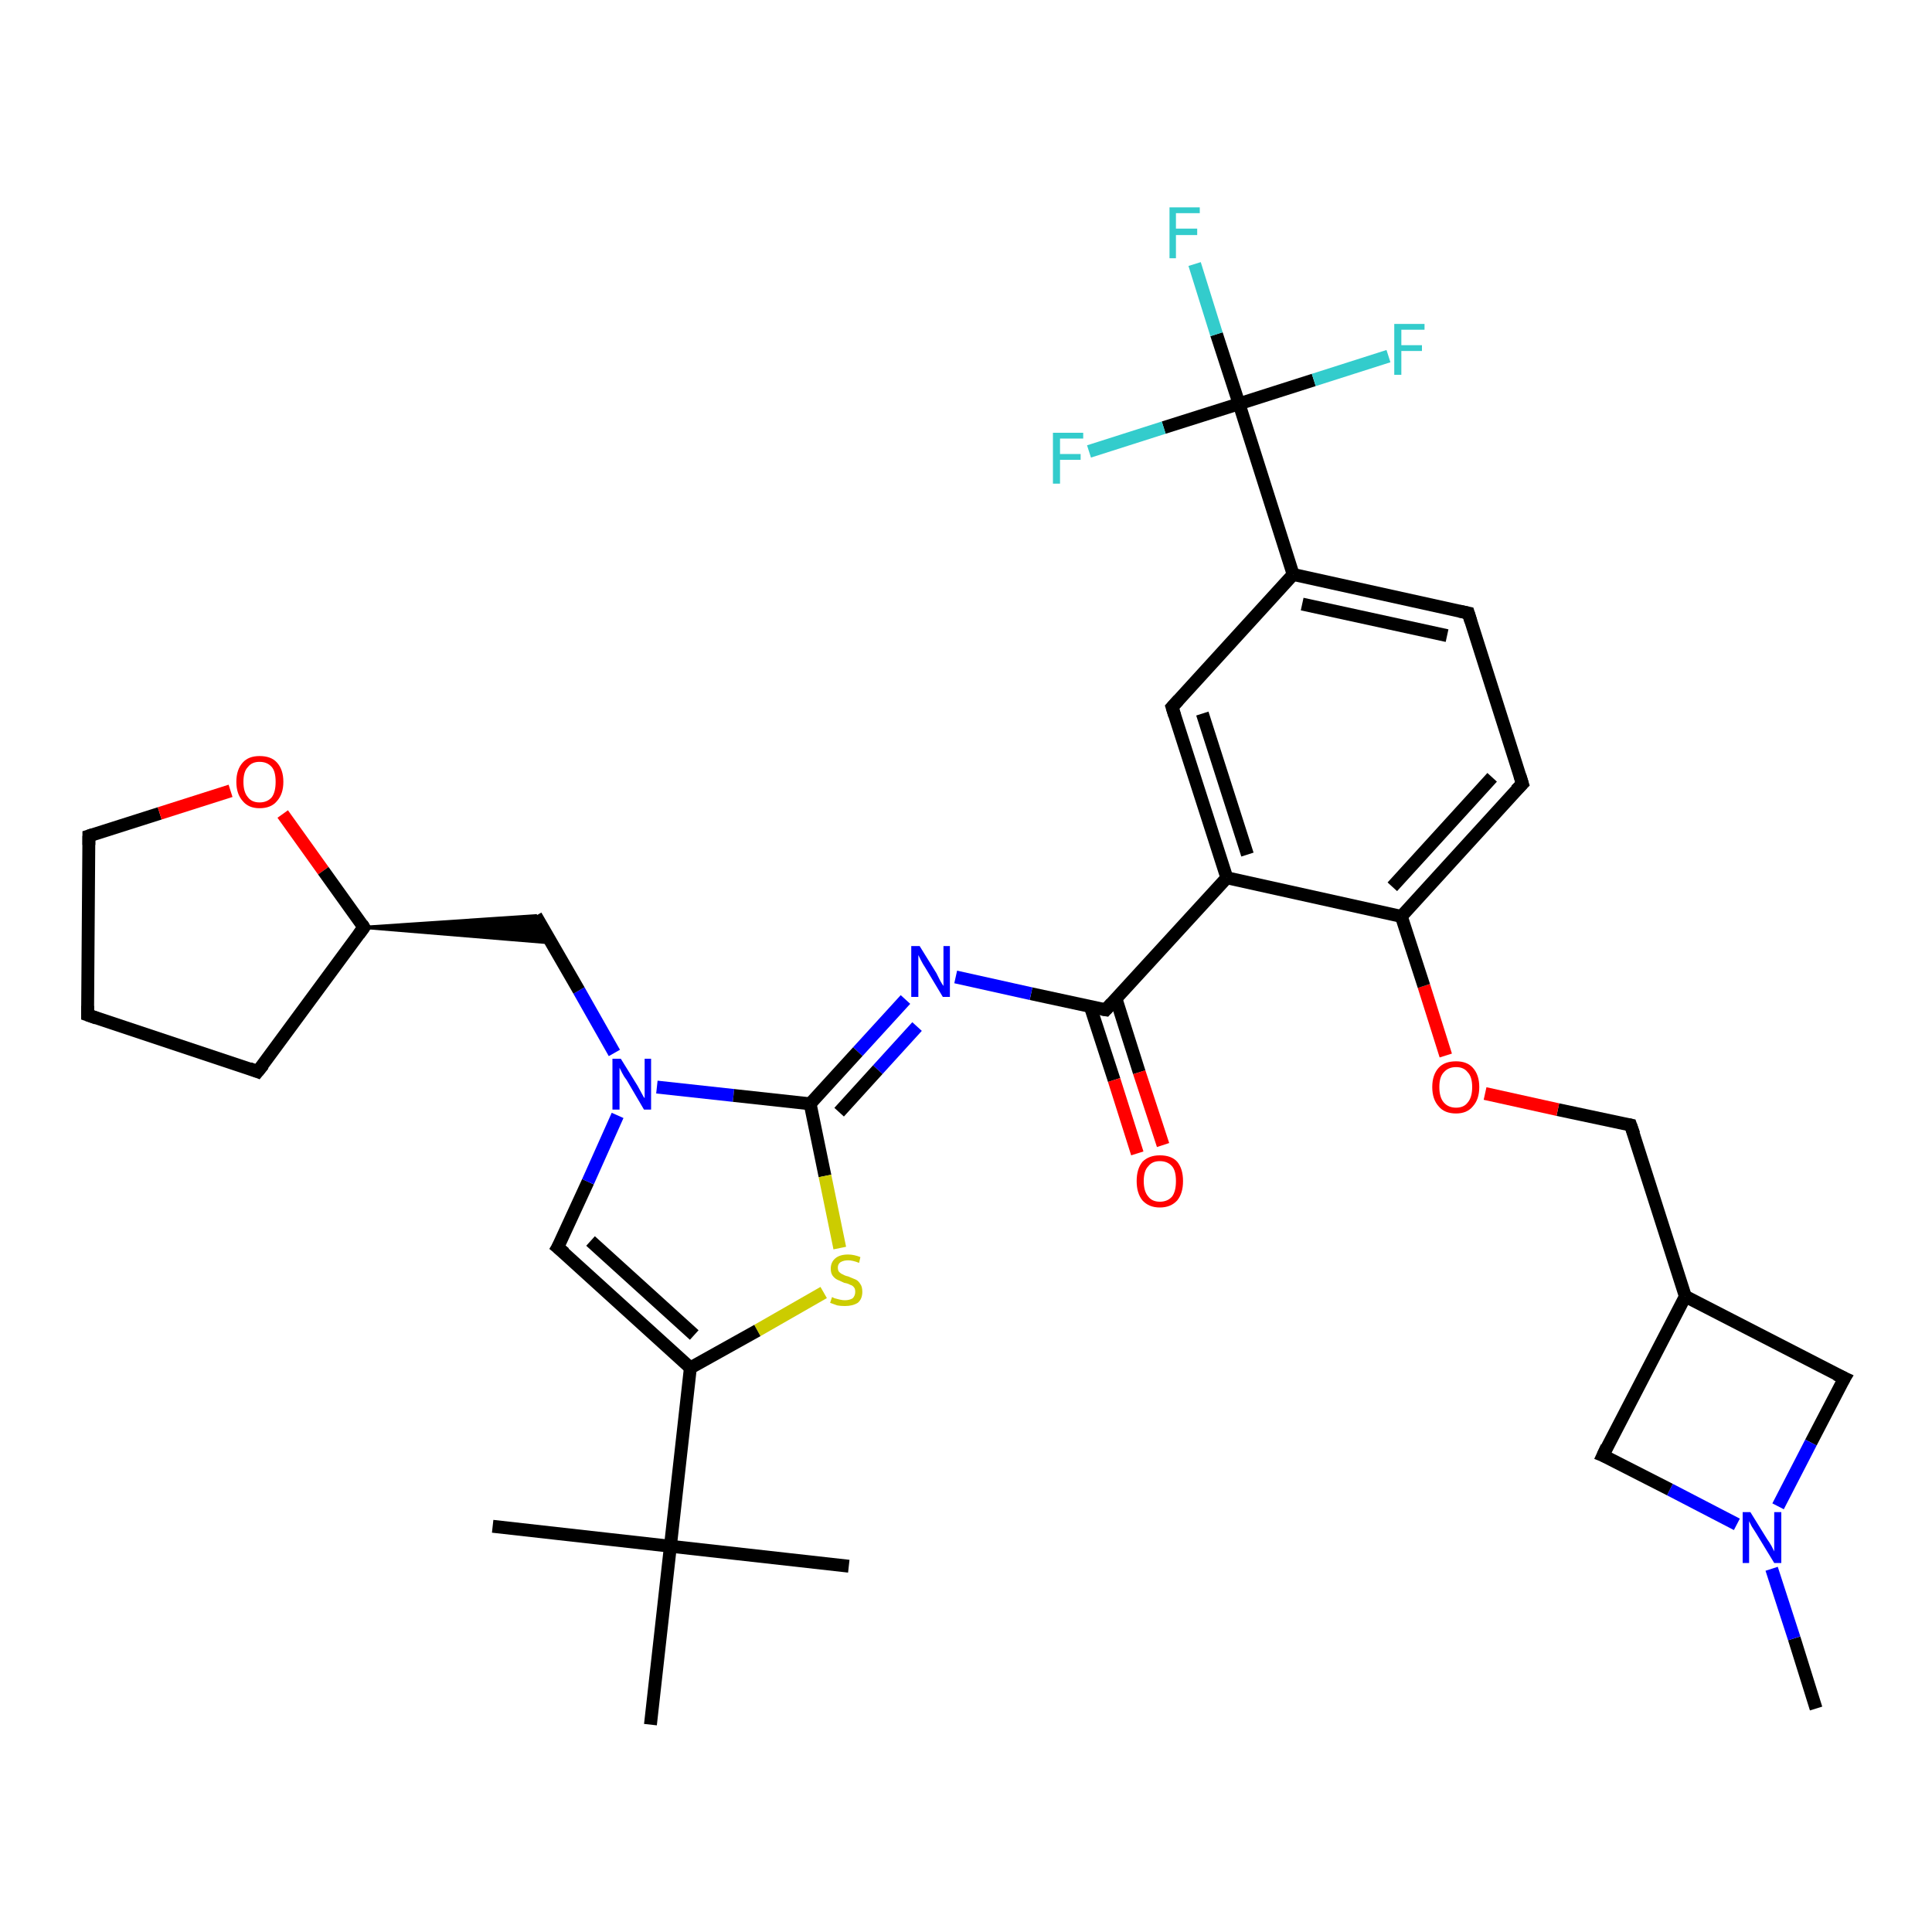 <?xml version='1.0' encoding='iso-8859-1'?>
<svg version='1.1' baseProfile='full'
              xmlns='http://www.w3.org/2000/svg'
                      xmlns:rdkit='http://www.rdkit.org/xml'
                      xmlns:xlink='http://www.w3.org/1999/xlink'
                  xml:space='preserve'
width='300px' height='300px' viewBox='0 0 300 300'>
<!-- END OF HEADER -->
<rect style='opacity:1.0;fill:#FFFFFF;stroke:none' width='300.0' height='300.0' x='0.0' y='0.0'> </rect>
<path class='bond-0 atom-0 atom-1' d='M 282.0,265.3 L 278.6,254.4' style='fill:none;fill-rule:evenodd;stroke:#000000;stroke-width:2.0px;stroke-linecap:butt;stroke-linejoin:miter;stroke-opacity:1' />
<path class='bond-0 atom-0 atom-1' d='M 278.6,254.4 L 275.1,243.6' style='fill:none;fill-rule:evenodd;stroke:#0000FF;stroke-width:2.0px;stroke-linecap:butt;stroke-linejoin:miter;stroke-opacity:1' />
<path class='bond-1 atom-1 atom-2' d='M 269.7,236.7 L 259.3,231.3' style='fill:none;fill-rule:evenodd;stroke:#0000FF;stroke-width:2.0px;stroke-linecap:butt;stroke-linejoin:miter;stroke-opacity:1' />
<path class='bond-1 atom-1 atom-2' d='M 259.3,231.3 L 248.9,226.0' style='fill:none;fill-rule:evenodd;stroke:#000000;stroke-width:2.0px;stroke-linecap:butt;stroke-linejoin:miter;stroke-opacity:1' />
<path class='bond-2 atom-2 atom-3' d='M 248.9,226.0 L 261.7,201.3' style='fill:none;fill-rule:evenodd;stroke:#000000;stroke-width:2.0px;stroke-linecap:butt;stroke-linejoin:miter;stroke-opacity:1' />
<path class='bond-3 atom-3 atom-4' d='M 261.7,201.3 L 253.2,174.7' style='fill:none;fill-rule:evenodd;stroke:#000000;stroke-width:2.0px;stroke-linecap:butt;stroke-linejoin:miter;stroke-opacity:1' />
<path class='bond-4 atom-4 atom-5' d='M 253.2,174.7 L 241.9,172.3' style='fill:none;fill-rule:evenodd;stroke:#000000;stroke-width:2.0px;stroke-linecap:butt;stroke-linejoin:miter;stroke-opacity:1' />
<path class='bond-4 atom-4 atom-5' d='M 241.9,172.3 L 230.6,169.8' style='fill:none;fill-rule:evenodd;stroke:#FF0000;stroke-width:2.0px;stroke-linecap:butt;stroke-linejoin:miter;stroke-opacity:1' />
<path class='bond-5 atom-5 atom-6' d='M 224.5,163.9 L 221.1,153.1' style='fill:none;fill-rule:evenodd;stroke:#FF0000;stroke-width:2.0px;stroke-linecap:butt;stroke-linejoin:miter;stroke-opacity:1' />
<path class='bond-5 atom-5 atom-6' d='M 221.1,153.1 L 217.6,142.3' style='fill:none;fill-rule:evenodd;stroke:#000000;stroke-width:2.0px;stroke-linecap:butt;stroke-linejoin:miter;stroke-opacity:1' />
<path class='bond-6 atom-6 atom-7' d='M 217.6,142.3 L 236.4,121.7' style='fill:none;fill-rule:evenodd;stroke:#000000;stroke-width:2.0px;stroke-linecap:butt;stroke-linejoin:miter;stroke-opacity:1' />
<path class='bond-6 atom-6 atom-7' d='M 216.2,137.7 L 231.7,120.7' style='fill:none;fill-rule:evenodd;stroke:#000000;stroke-width:2.0px;stroke-linecap:butt;stroke-linejoin:miter;stroke-opacity:1' />
<path class='bond-7 atom-7 atom-8' d='M 236.4,121.7 L 228.0,95.2' style='fill:none;fill-rule:evenodd;stroke:#000000;stroke-width:2.0px;stroke-linecap:butt;stroke-linejoin:miter;stroke-opacity:1' />
<path class='bond-8 atom-8 atom-9' d='M 228.0,95.2 L 200.8,89.2' style='fill:none;fill-rule:evenodd;stroke:#000000;stroke-width:2.0px;stroke-linecap:butt;stroke-linejoin:miter;stroke-opacity:1' />
<path class='bond-8 atom-8 atom-9' d='M 224.7,98.7 L 202.2,93.8' style='fill:none;fill-rule:evenodd;stroke:#000000;stroke-width:2.0px;stroke-linecap:butt;stroke-linejoin:miter;stroke-opacity:1' />
<path class='bond-9 atom-9 atom-10' d='M 200.8,89.2 L 182.0,109.8' style='fill:none;fill-rule:evenodd;stroke:#000000;stroke-width:2.0px;stroke-linecap:butt;stroke-linejoin:miter;stroke-opacity:1' />
<path class='bond-10 atom-10 atom-11' d='M 182.0,109.8 L 190.5,136.3' style='fill:none;fill-rule:evenodd;stroke:#000000;stroke-width:2.0px;stroke-linecap:butt;stroke-linejoin:miter;stroke-opacity:1' />
<path class='bond-10 atom-10 atom-11' d='M 186.7,110.8 L 193.7,132.7' style='fill:none;fill-rule:evenodd;stroke:#000000;stroke-width:2.0px;stroke-linecap:butt;stroke-linejoin:miter;stroke-opacity:1' />
<path class='bond-11 atom-11 atom-12' d='M 190.5,136.3 L 171.7,156.8' style='fill:none;fill-rule:evenodd;stroke:#000000;stroke-width:2.0px;stroke-linecap:butt;stroke-linejoin:miter;stroke-opacity:1' />
<path class='bond-12 atom-12 atom-13' d='M 169.3,156.3 L 173.0,167.7' style='fill:none;fill-rule:evenodd;stroke:#000000;stroke-width:2.0px;stroke-linecap:butt;stroke-linejoin:miter;stroke-opacity:1' />
<path class='bond-12 atom-12 atom-13' d='M 173.0,167.7 L 176.6,179.1' style='fill:none;fill-rule:evenodd;stroke:#FF0000;stroke-width:2.0px;stroke-linecap:butt;stroke-linejoin:miter;stroke-opacity:1' />
<path class='bond-12 atom-12 atom-13' d='M 173.3,155.1 L 176.9,166.5' style='fill:none;fill-rule:evenodd;stroke:#000000;stroke-width:2.0px;stroke-linecap:butt;stroke-linejoin:miter;stroke-opacity:1' />
<path class='bond-12 atom-12 atom-13' d='M 176.9,166.5 L 180.6,177.8' style='fill:none;fill-rule:evenodd;stroke:#FF0000;stroke-width:2.0px;stroke-linecap:butt;stroke-linejoin:miter;stroke-opacity:1' />
<path class='bond-13 atom-12 atom-14' d='M 171.7,156.8 L 160.1,154.3' style='fill:none;fill-rule:evenodd;stroke:#000000;stroke-width:2.0px;stroke-linecap:butt;stroke-linejoin:miter;stroke-opacity:1' />
<path class='bond-13 atom-12 atom-14' d='M 160.1,154.3 L 148.4,151.7' style='fill:none;fill-rule:evenodd;stroke:#0000FF;stroke-width:2.0px;stroke-linecap:butt;stroke-linejoin:miter;stroke-opacity:1' />
<path class='bond-14 atom-14 atom-15' d='M 140.6,155.2 L 133.2,163.3' style='fill:none;fill-rule:evenodd;stroke:#0000FF;stroke-width:2.0px;stroke-linecap:butt;stroke-linejoin:miter;stroke-opacity:1' />
<path class='bond-14 atom-14 atom-15' d='M 133.2,163.3 L 125.8,171.4' style='fill:none;fill-rule:evenodd;stroke:#000000;stroke-width:2.0px;stroke-linecap:butt;stroke-linejoin:miter;stroke-opacity:1' />
<path class='bond-14 atom-14 atom-15' d='M 142.4,159.4 L 136.3,166.1' style='fill:none;fill-rule:evenodd;stroke:#0000FF;stroke-width:2.0px;stroke-linecap:butt;stroke-linejoin:miter;stroke-opacity:1' />
<path class='bond-14 atom-14 atom-15' d='M 136.3,166.1 L 130.3,172.7' style='fill:none;fill-rule:evenodd;stroke:#000000;stroke-width:2.0px;stroke-linecap:butt;stroke-linejoin:miter;stroke-opacity:1' />
<path class='bond-15 atom-15 atom-16' d='M 125.8,171.4 L 128.1,182.6' style='fill:none;fill-rule:evenodd;stroke:#000000;stroke-width:2.0px;stroke-linecap:butt;stroke-linejoin:miter;stroke-opacity:1' />
<path class='bond-15 atom-15 atom-16' d='M 128.1,182.6 L 130.4,193.8' style='fill:none;fill-rule:evenodd;stroke:#CCCC00;stroke-width:2.0px;stroke-linecap:butt;stroke-linejoin:miter;stroke-opacity:1' />
<path class='bond-16 atom-16 atom-17' d='M 127.9,200.7 L 117.6,206.6' style='fill:none;fill-rule:evenodd;stroke:#CCCC00;stroke-width:2.0px;stroke-linecap:butt;stroke-linejoin:miter;stroke-opacity:1' />
<path class='bond-16 atom-16 atom-17' d='M 117.6,206.6 L 107.2,212.4' style='fill:none;fill-rule:evenodd;stroke:#000000;stroke-width:2.0px;stroke-linecap:butt;stroke-linejoin:miter;stroke-opacity:1' />
<path class='bond-17 atom-17 atom-18' d='M 107.2,212.4 L 86.6,193.7' style='fill:none;fill-rule:evenodd;stroke:#000000;stroke-width:2.0px;stroke-linecap:butt;stroke-linejoin:miter;stroke-opacity:1' />
<path class='bond-17 atom-17 atom-18' d='M 107.8,207.3 L 91.7,192.7' style='fill:none;fill-rule:evenodd;stroke:#000000;stroke-width:2.0px;stroke-linecap:butt;stroke-linejoin:miter;stroke-opacity:1' />
<path class='bond-18 atom-18 atom-19' d='M 86.6,193.7 L 91.3,183.5' style='fill:none;fill-rule:evenodd;stroke:#000000;stroke-width:2.0px;stroke-linecap:butt;stroke-linejoin:miter;stroke-opacity:1' />
<path class='bond-18 atom-18 atom-19' d='M 91.3,183.5 L 95.9,173.2' style='fill:none;fill-rule:evenodd;stroke:#0000FF;stroke-width:2.0px;stroke-linecap:butt;stroke-linejoin:miter;stroke-opacity:1' />
<path class='bond-19 atom-19 atom-20' d='M 95.4,163.5 L 89.9,153.8' style='fill:none;fill-rule:evenodd;stroke:#0000FF;stroke-width:2.0px;stroke-linecap:butt;stroke-linejoin:miter;stroke-opacity:1' />
<path class='bond-19 atom-19 atom-20' d='M 89.9,153.8 L 83.2,142.2' style='fill:none;fill-rule:evenodd;stroke:#000000;stroke-width:2.0px;stroke-linecap:butt;stroke-linejoin:miter;stroke-opacity:1' />
<path class='bond-20 atom-21 atom-20' d='M 56.5,144.0 L 83.2,142.2 L 85.6,146.4 Z' style='fill:#000000;fill-rule:evenodd;fill-opacity:1;stroke:#000000;stroke-width:0.5px;stroke-linecap:butt;stroke-linejoin:miter;stroke-opacity:1;' />
<path class='bond-21 atom-21 atom-22' d='M 56.5,144.0 L 40.0,166.4' style='fill:none;fill-rule:evenodd;stroke:#000000;stroke-width:2.0px;stroke-linecap:butt;stroke-linejoin:miter;stroke-opacity:1' />
<path class='bond-22 atom-22 atom-23' d='M 40.0,166.4 L 13.6,157.6' style='fill:none;fill-rule:evenodd;stroke:#000000;stroke-width:2.0px;stroke-linecap:butt;stroke-linejoin:miter;stroke-opacity:1' />
<path class='bond-23 atom-23 atom-24' d='M 13.6,157.6 L 13.8,129.8' style='fill:none;fill-rule:evenodd;stroke:#000000;stroke-width:2.0px;stroke-linecap:butt;stroke-linejoin:miter;stroke-opacity:1' />
<path class='bond-24 atom-24 atom-25' d='M 13.8,129.8 L 24.8,126.3' style='fill:none;fill-rule:evenodd;stroke:#000000;stroke-width:2.0px;stroke-linecap:butt;stroke-linejoin:miter;stroke-opacity:1' />
<path class='bond-24 atom-24 atom-25' d='M 24.8,126.3 L 35.8,122.8' style='fill:none;fill-rule:evenodd;stroke:#FF0000;stroke-width:2.0px;stroke-linecap:butt;stroke-linejoin:miter;stroke-opacity:1' />
<path class='bond-25 atom-17 atom-26' d='M 107.2,212.4 L 104.1,240.1' style='fill:none;fill-rule:evenodd;stroke:#000000;stroke-width:2.0px;stroke-linecap:butt;stroke-linejoin:miter;stroke-opacity:1' />
<path class='bond-26 atom-26 atom-27' d='M 104.1,240.1 L 76.5,237.0' style='fill:none;fill-rule:evenodd;stroke:#000000;stroke-width:2.0px;stroke-linecap:butt;stroke-linejoin:miter;stroke-opacity:1' />
<path class='bond-27 atom-26 atom-28' d='M 104.1,240.1 L 131.8,243.2' style='fill:none;fill-rule:evenodd;stroke:#000000;stroke-width:2.0px;stroke-linecap:butt;stroke-linejoin:miter;stroke-opacity:1' />
<path class='bond-28 atom-26 atom-29' d='M 104.1,240.1 L 101.0,267.8' style='fill:none;fill-rule:evenodd;stroke:#000000;stroke-width:2.0px;stroke-linecap:butt;stroke-linejoin:miter;stroke-opacity:1' />
<path class='bond-29 atom-9 atom-30' d='M 200.8,89.2 L 192.4,62.7' style='fill:none;fill-rule:evenodd;stroke:#000000;stroke-width:2.0px;stroke-linecap:butt;stroke-linejoin:miter;stroke-opacity:1' />
<path class='bond-30 atom-30 atom-31' d='M 192.4,62.7 L 188.9,51.9' style='fill:none;fill-rule:evenodd;stroke:#000000;stroke-width:2.0px;stroke-linecap:butt;stroke-linejoin:miter;stroke-opacity:1' />
<path class='bond-30 atom-30 atom-31' d='M 188.9,51.9 L 185.5,41.0' style='fill:none;fill-rule:evenodd;stroke:#33CCCC;stroke-width:2.0px;stroke-linecap:butt;stroke-linejoin:miter;stroke-opacity:1' />
<path class='bond-31 atom-30 atom-32' d='M 192.4,62.7 L 204.0,59.0' style='fill:none;fill-rule:evenodd;stroke:#000000;stroke-width:2.0px;stroke-linecap:butt;stroke-linejoin:miter;stroke-opacity:1' />
<path class='bond-31 atom-30 atom-32' d='M 204.0,59.0 L 215.6,55.3' style='fill:none;fill-rule:evenodd;stroke:#33CCCC;stroke-width:2.0px;stroke-linecap:butt;stroke-linejoin:miter;stroke-opacity:1' />
<path class='bond-32 atom-30 atom-33' d='M 192.4,62.7 L 180.7,66.4' style='fill:none;fill-rule:evenodd;stroke:#000000;stroke-width:2.0px;stroke-linecap:butt;stroke-linejoin:miter;stroke-opacity:1' />
<path class='bond-32 atom-30 atom-33' d='M 180.7,66.4 L 169.1,70.1' style='fill:none;fill-rule:evenodd;stroke:#33CCCC;stroke-width:2.0px;stroke-linecap:butt;stroke-linejoin:miter;stroke-opacity:1' />
<path class='bond-33 atom-3 atom-34' d='M 261.7,201.3 L 286.4,214.0' style='fill:none;fill-rule:evenodd;stroke:#000000;stroke-width:2.0px;stroke-linecap:butt;stroke-linejoin:miter;stroke-opacity:1' />
<path class='bond-34 atom-34 atom-1' d='M 286.4,214.0 L 281.2,224.0' style='fill:none;fill-rule:evenodd;stroke:#000000;stroke-width:2.0px;stroke-linecap:butt;stroke-linejoin:miter;stroke-opacity:1' />
<path class='bond-34 atom-34 atom-1' d='M 281.2,224.0 L 276.1,233.9' style='fill:none;fill-rule:evenodd;stroke:#0000FF;stroke-width:2.0px;stroke-linecap:butt;stroke-linejoin:miter;stroke-opacity:1' />
<path class='bond-35 atom-11 atom-6' d='M 190.5,136.3 L 217.6,142.3' style='fill:none;fill-rule:evenodd;stroke:#000000;stroke-width:2.0px;stroke-linecap:butt;stroke-linejoin:miter;stroke-opacity:1' />
<path class='bond-36 atom-19 atom-15' d='M 102.0,168.8 L 113.9,170.1' style='fill:none;fill-rule:evenodd;stroke:#0000FF;stroke-width:2.0px;stroke-linecap:butt;stroke-linejoin:miter;stroke-opacity:1' />
<path class='bond-36 atom-19 atom-15' d='M 113.9,170.1 L 125.8,171.4' style='fill:none;fill-rule:evenodd;stroke:#000000;stroke-width:2.0px;stroke-linecap:butt;stroke-linejoin:miter;stroke-opacity:1' />
<path class='bond-37 atom-25 atom-21' d='M 43.9,126.4 L 50.2,135.2' style='fill:none;fill-rule:evenodd;stroke:#FF0000;stroke-width:2.0px;stroke-linecap:butt;stroke-linejoin:miter;stroke-opacity:1' />
<path class='bond-37 atom-25 atom-21' d='M 50.2,135.2 L 56.5,144.0' style='fill:none;fill-rule:evenodd;stroke:#000000;stroke-width:2.0px;stroke-linecap:butt;stroke-linejoin:miter;stroke-opacity:1' />
<path d='M 249.4,226.2 L 248.9,226.0 L 249.5,224.7' style='fill:none;stroke:#000000;stroke-width:2.0px;stroke-linecap:butt;stroke-linejoin:miter;stroke-opacity:1;' />
<path d='M 253.7,176.1 L 253.2,174.7 L 252.7,174.6' style='fill:none;stroke:#000000;stroke-width:2.0px;stroke-linecap:butt;stroke-linejoin:miter;stroke-opacity:1;' />
<path d='M 235.4,122.7 L 236.4,121.7 L 236.0,120.4' style='fill:none;stroke:#000000;stroke-width:2.0px;stroke-linecap:butt;stroke-linejoin:miter;stroke-opacity:1;' />
<path d='M 228.4,96.5 L 228.0,95.2 L 226.6,94.9' style='fill:none;stroke:#000000;stroke-width:2.0px;stroke-linecap:butt;stroke-linejoin:miter;stroke-opacity:1;' />
<path d='M 183.0,108.7 L 182.0,109.8 L 182.4,111.1' style='fill:none;stroke:#000000;stroke-width:2.0px;stroke-linecap:butt;stroke-linejoin:miter;stroke-opacity:1;' />
<path d='M 172.6,155.8 L 171.7,156.8 L 171.1,156.7' style='fill:none;stroke:#000000;stroke-width:2.0px;stroke-linecap:butt;stroke-linejoin:miter;stroke-opacity:1;' />
<path d='M 87.7,194.6 L 86.6,193.7 L 86.9,193.2' style='fill:none;stroke:#000000;stroke-width:2.0px;stroke-linecap:butt;stroke-linejoin:miter;stroke-opacity:1;' />
<path d='M 55.7,145.1 L 56.5,144.0 L 56.2,143.5' style='fill:none;stroke:#000000;stroke-width:2.0px;stroke-linecap:butt;stroke-linejoin:miter;stroke-opacity:1;' />
<path d='M 40.9,165.3 L 40.0,166.4 L 38.7,165.9' style='fill:none;stroke:#000000;stroke-width:2.0px;stroke-linecap:butt;stroke-linejoin:miter;stroke-opacity:1;' />
<path d='M 15.0,158.1 L 13.6,157.6 L 13.6,156.2' style='fill:none;stroke:#000000;stroke-width:2.0px;stroke-linecap:butt;stroke-linejoin:miter;stroke-opacity:1;' />
<path d='M 13.8,131.2 L 13.8,129.8 L 14.4,129.6' style='fill:none;stroke:#000000;stroke-width:2.0px;stroke-linecap:butt;stroke-linejoin:miter;stroke-opacity:1;' />
<path d='M 285.1,213.4 L 286.4,214.0 L 286.1,214.5' style='fill:none;stroke:#000000;stroke-width:2.0px;stroke-linecap:butt;stroke-linejoin:miter;stroke-opacity:1;' />
<path class='atom-1' d='M 271.8 234.8
L 274.4 239.0
Q 274.7 239.4, 275.1 240.1
Q 275.5 240.9, 275.5 240.9
L 275.5 234.8
L 276.6 234.8
L 276.6 242.7
L 275.5 242.7
L 272.7 238.1
Q 272.4 237.6, 272.0 237.0
Q 271.7 236.4, 271.6 236.2
L 271.6 242.7
L 270.6 242.7
L 270.6 234.8
L 271.8 234.8
' fill='#0000FF'/>
<path class='atom-5' d='M 222.4 168.8
Q 222.4 166.9, 223.4 165.8
Q 224.3 164.8, 226.1 164.8
Q 227.8 164.8, 228.7 165.8
Q 229.7 166.9, 229.7 168.8
Q 229.7 170.7, 228.7 171.8
Q 227.8 172.9, 226.1 172.9
Q 224.3 172.9, 223.4 171.8
Q 222.4 170.7, 222.4 168.8
M 226.1 172.0
Q 227.3 172.0, 227.9 171.2
Q 228.6 170.4, 228.6 168.8
Q 228.6 167.2, 227.9 166.5
Q 227.3 165.7, 226.1 165.7
Q 224.9 165.7, 224.2 166.5
Q 223.5 167.2, 223.5 168.8
Q 223.5 170.4, 224.2 171.2
Q 224.9 172.0, 226.1 172.0
' fill='#FF0000'/>
<path class='atom-13' d='M 176.5 183.4
Q 176.5 181.5, 177.4 180.4
Q 178.4 179.4, 180.1 179.4
Q 181.9 179.4, 182.8 180.4
Q 183.7 181.5, 183.7 183.4
Q 183.7 185.3, 182.8 186.4
Q 181.8 187.5, 180.1 187.5
Q 178.4 187.5, 177.4 186.4
Q 176.5 185.3, 176.5 183.4
M 180.1 186.6
Q 181.3 186.6, 182.0 185.8
Q 182.6 185.0, 182.6 183.4
Q 182.6 181.8, 182.0 181.1
Q 181.3 180.3, 180.1 180.3
Q 178.9 180.3, 178.3 181.1
Q 177.6 181.8, 177.6 183.4
Q 177.6 185.0, 178.3 185.8
Q 178.9 186.6, 180.1 186.6
' fill='#FF0000'/>
<path class='atom-14' d='M 142.8 146.9
L 145.4 151.1
Q 145.6 151.5, 146.0 152.3
Q 146.4 153.0, 146.5 153.1
L 146.5 146.9
L 147.5 146.9
L 147.5 154.8
L 146.4 154.8
L 143.7 150.3
Q 143.3 149.7, 143.0 149.1
Q 142.7 148.5, 142.6 148.3
L 142.6 154.8
L 141.5 154.8
L 141.5 146.9
L 142.8 146.9
' fill='#0000FF'/>
<path class='atom-16' d='M 129.2 201.4
Q 129.2 201.4, 129.6 201.6
Q 130.0 201.7, 130.4 201.8
Q 130.8 201.9, 131.2 201.9
Q 131.9 201.9, 132.4 201.6
Q 132.8 201.2, 132.8 200.6
Q 132.8 200.1, 132.6 199.9
Q 132.4 199.6, 132.0 199.5
Q 131.7 199.3, 131.1 199.2
Q 130.4 198.9, 130.0 198.7
Q 129.6 198.5, 129.3 198.1
Q 129.0 197.7, 129.0 197.0
Q 129.0 196.0, 129.7 195.4
Q 130.4 194.8, 131.7 194.8
Q 132.6 194.8, 133.6 195.2
L 133.4 196.1
Q 132.4 195.7, 131.7 195.7
Q 131.0 195.7, 130.5 196.0
Q 130.1 196.3, 130.1 196.8
Q 130.1 197.3, 130.3 197.5
Q 130.6 197.8, 130.9 197.9
Q 131.2 198.1, 131.7 198.2
Q 132.4 198.5, 132.9 198.7
Q 133.3 198.9, 133.6 199.4
Q 133.9 199.8, 133.9 200.6
Q 133.9 201.7, 133.2 202.3
Q 132.4 202.8, 131.2 202.8
Q 130.5 202.8, 130.0 202.7
Q 129.5 202.5, 128.9 202.3
L 129.2 201.4
' fill='#CCCC00'/>
<path class='atom-19' d='M 96.4 164.4
L 99.0 168.6
Q 99.2 169.0, 99.6 169.7
Q 100.0 170.5, 100.1 170.5
L 100.1 164.4
L 101.1 164.4
L 101.1 172.3
L 100.0 172.3
L 97.3 167.7
Q 96.9 167.2, 96.6 166.6
Q 96.3 166.0, 96.2 165.8
L 96.2 172.3
L 95.1 172.3
L 95.1 164.4
L 96.4 164.4
' fill='#0000FF'/>
<path class='atom-25' d='M 36.7 121.4
Q 36.7 119.5, 37.7 118.4
Q 38.6 117.4, 40.3 117.4
Q 42.1 117.4, 43.0 118.4
Q 44.0 119.5, 44.0 121.4
Q 44.0 123.3, 43.0 124.4
Q 42.1 125.5, 40.3 125.5
Q 38.6 125.5, 37.7 124.4
Q 36.7 123.3, 36.7 121.4
M 40.3 124.6
Q 41.5 124.6, 42.2 123.8
Q 42.8 123.0, 42.8 121.4
Q 42.8 119.8, 42.2 119.1
Q 41.5 118.3, 40.3 118.3
Q 39.1 118.3, 38.5 119.1
Q 37.8 119.8, 37.8 121.4
Q 37.8 123.0, 38.5 123.8
Q 39.1 124.6, 40.3 124.6
' fill='#FF0000'/>
<path class='atom-31' d='M 181.6 32.2
L 186.3 32.2
L 186.3 33.1
L 182.6 33.1
L 182.6 35.5
L 185.9 35.5
L 185.9 36.5
L 182.6 36.5
L 182.6 40.1
L 181.6 40.1
L 181.6 32.2
' fill='#33CCCC'/>
<path class='atom-32' d='M 216.5 50.3
L 221.2 50.3
L 221.2 51.2
L 217.6 51.2
L 217.6 53.6
L 220.8 53.6
L 220.8 54.5
L 217.6 54.5
L 217.6 58.2
L 216.5 58.2
L 216.5 50.3
' fill='#33CCCC'/>
<path class='atom-33' d='M 163.5 67.2
L 168.2 67.2
L 168.2 68.1
L 164.6 68.1
L 164.6 70.5
L 167.8 70.5
L 167.8 71.4
L 164.6 71.4
L 164.6 75.1
L 163.5 75.1
L 163.5 67.2
' fill='#33CCCC'/>
</svg>
